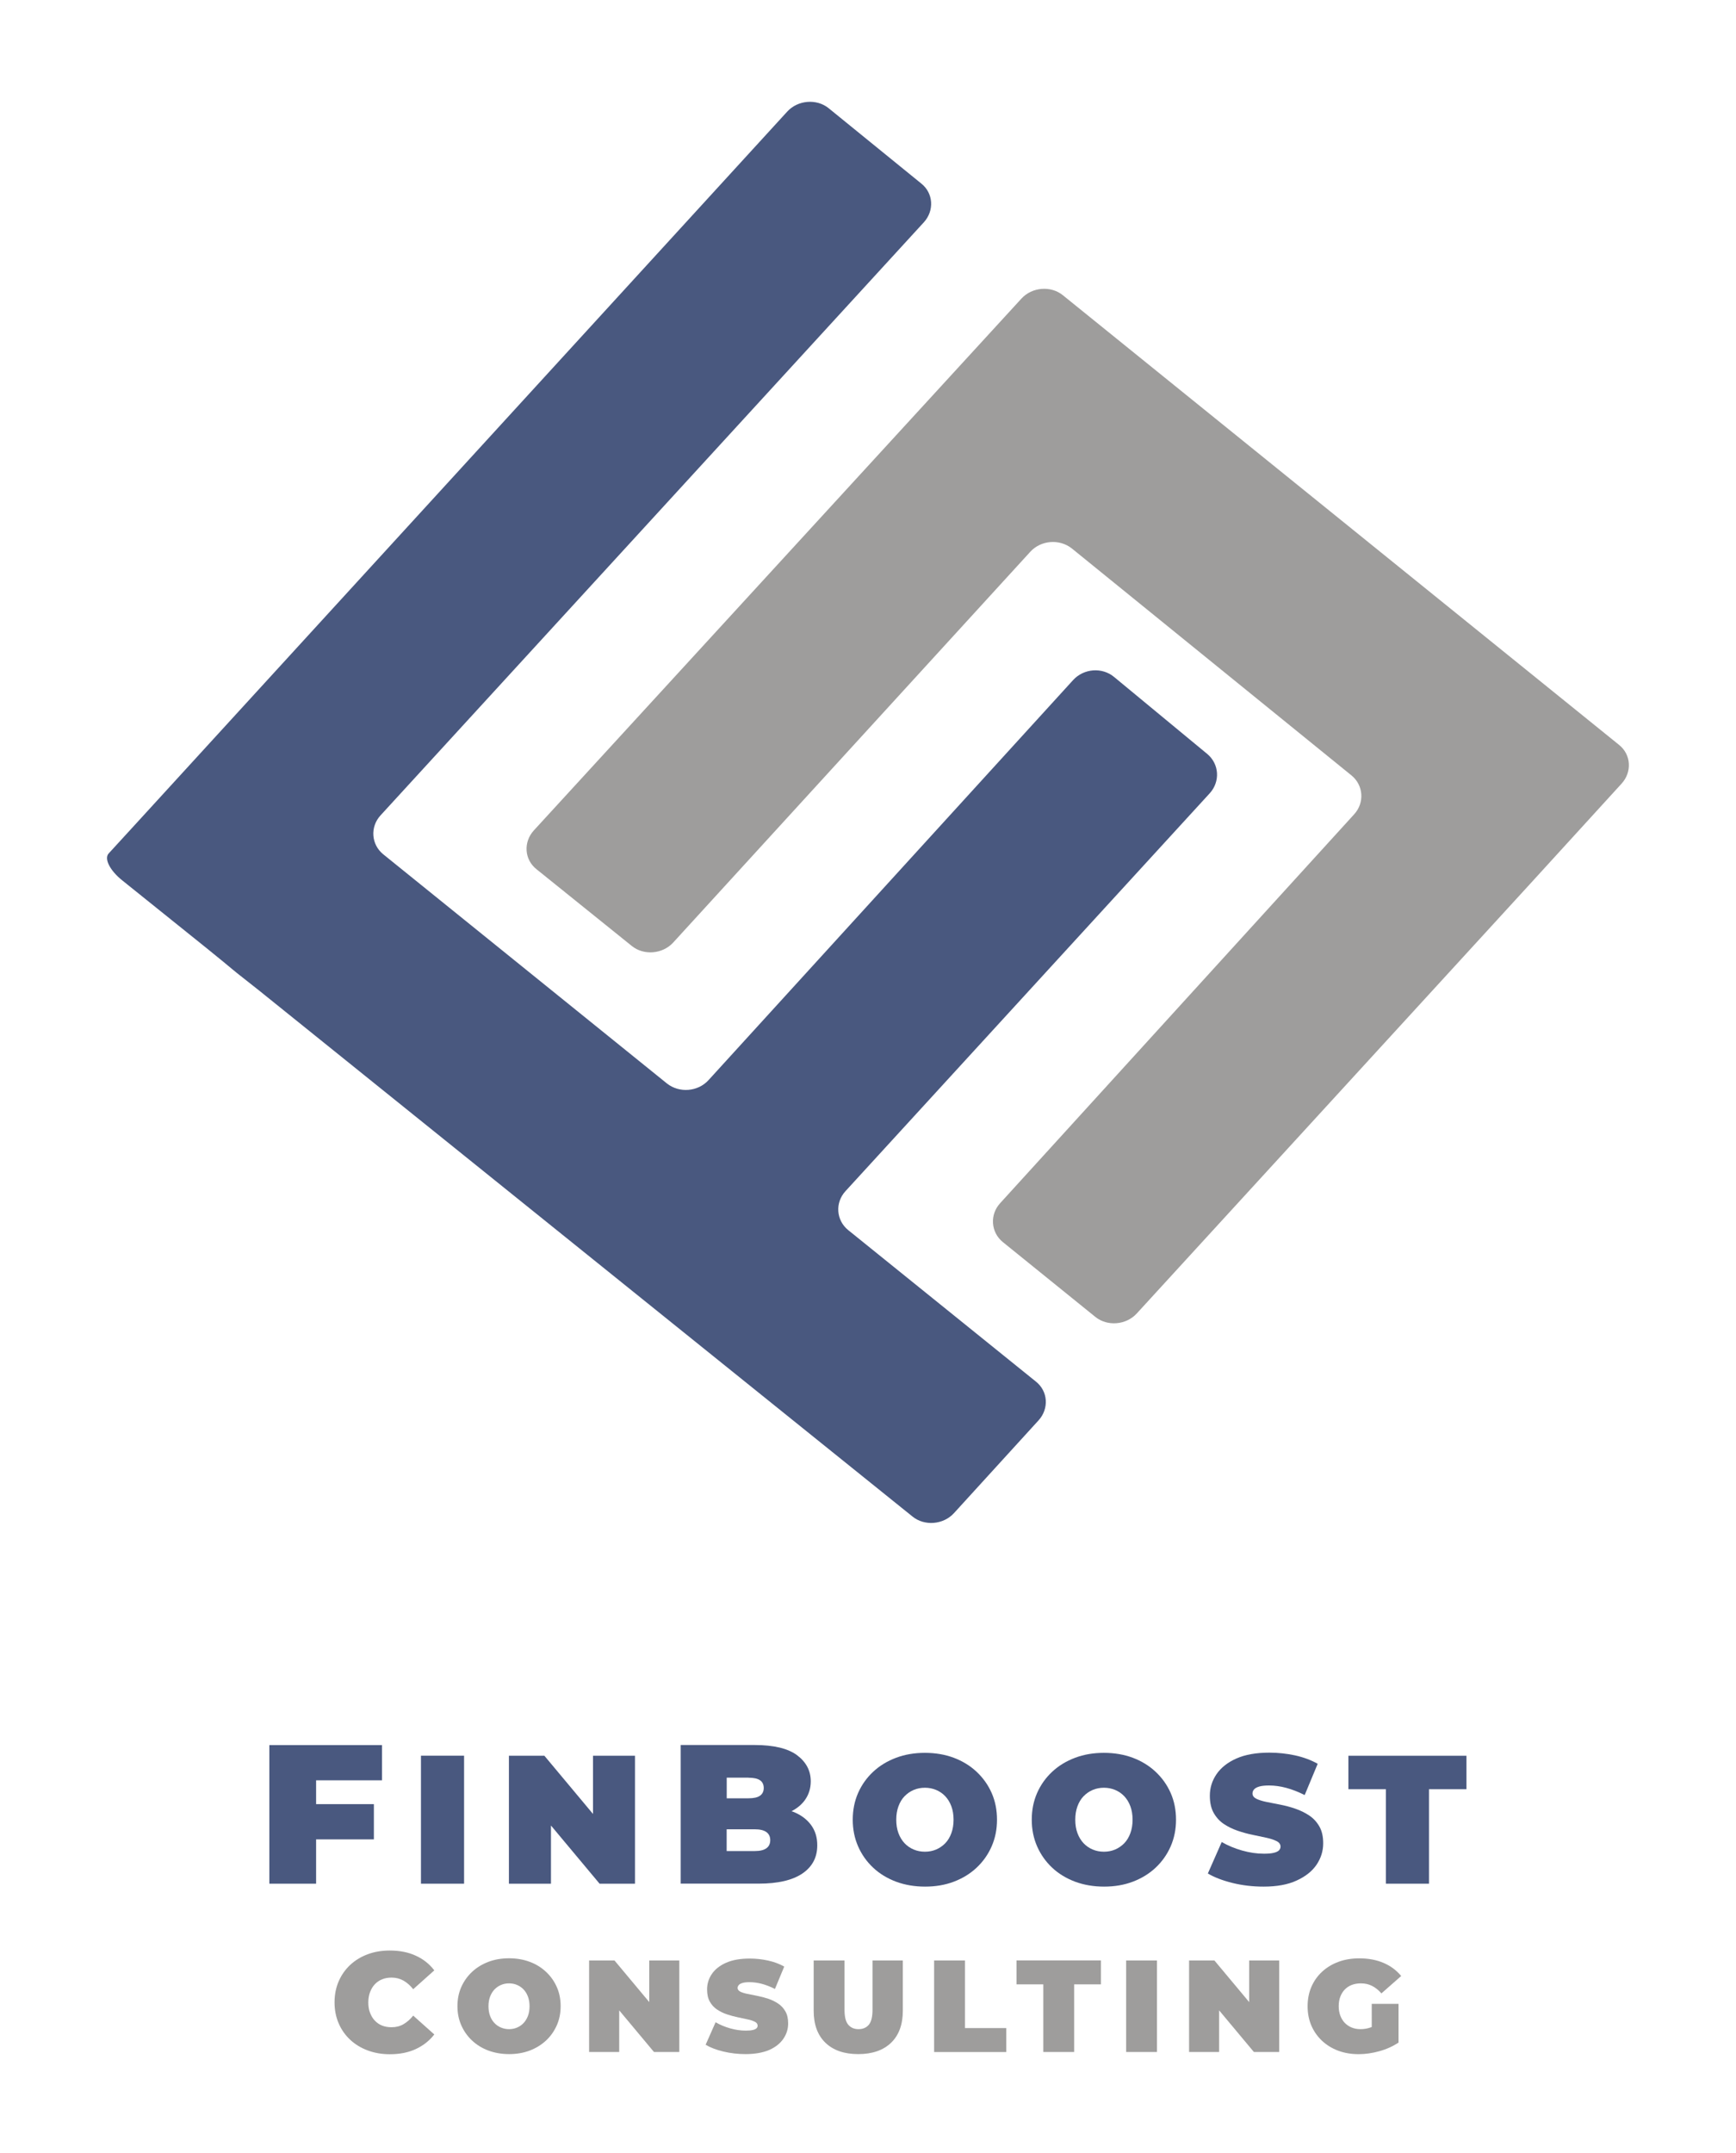 <?xml version="1.0" encoding="utf-8"?>
<!-- Generator: Adobe Illustrator 27.9.1, SVG Export Plug-In . SVG Version: 6.00 Build 0)  -->
<svg version="1.1" id="Ebene_1" xmlns="http://www.w3.org/2000/svg" xmlns:xlink="http://www.w3.org/1999/xlink" x="0px" y="0px"
	 viewBox="0 0 261.74 324.42" style="enable-background:new 0 0 261.74 324.42;" xml:space="preserve">
<style type="text/css">
	.st0{fill:#49587F;}
	.st1{fill:#9E9D9C;}
</style>
<g>
	<polygon class="st0" points="57.6,268.29 57.6,262.98 40.61,262.98 40.61,283.87 47.66,283.87 47.66,277.19 56.37,277.19 
		56.37,271.88 47.66,271.88 47.66,268.29 	"/>
	<path class="st0" d="M63.47,283.87v-19.29h6.5v19.29H63.47z"/>
	<polygon class="st0" points="89.41,264.59 89.41,273.36 82.08,264.59 76.73,264.59 76.73,283.87 83.07,283.87 83.07,275.1 
		90.4,283.87 95.74,283.87 95.74,264.59 	"/>
	<path class="st0" d="M122.26,274.99c-0.65-0.87-1.56-1.53-2.75-1.99c-0.05-0.02-0.11-0.03-0.17-0.05c0.85-0.45,1.53-1,2.02-1.69
		c0.59-0.83,0.88-1.77,0.88-2.82c0-1.59-0.69-2.9-2.06-3.93c-1.37-1.02-3.5-1.54-6.39-1.54h-11.16v20.89h11.76
		c2.89,0,5.08-0.51,6.58-1.52c1.5-1.02,2.25-2.43,2.25-4.24C123.23,276.9,122.91,275.86,122.26,274.99z M112.85,267.9
		c0.8,0,1.38,0.13,1.75,0.39c0.37,0.26,0.55,0.65,0.55,1.16c0,0.5-0.18,0.88-0.55,1.15c-0.37,0.27-0.95,0.4-1.75,0.4h-3.28v-3.11
		H112.85z M115.55,278.53c-0.39,0.28-0.97,0.42-1.75,0.42h-4.24v-3.28h4.24c0.78,0,1.36,0.14,1.75,0.42
		c0.39,0.28,0.58,0.69,0.58,1.22C116.13,277.84,115.94,278.25,115.55,278.53z"/>
	<path class="st0" d="M139.48,284.31c-1.58,0-3.04-0.25-4.37-0.74c-1.33-0.5-2.49-1.2-3.46-2.11c-0.97-0.91-1.73-1.98-2.27-3.21
		c-0.54-1.23-0.81-2.57-0.81-4.02c0-1.47,0.27-2.81,0.81-4.04c0.54-1.22,1.3-2.29,2.27-3.19c0.97-0.91,2.13-1.61,3.46-2.11
		c1.33-0.5,2.78-0.74,4.34-0.74c1.58,0,3.03,0.25,4.35,0.74c1.32,0.5,2.47,1.2,3.44,2.11c0.97,0.91,1.73,1.97,2.27,3.19
		c0.54,1.22,0.81,2.57,0.81,4.04c0,1.45-0.27,2.79-0.81,4.02c-0.54,1.23-1.3,2.3-2.27,3.21c-0.97,0.91-2.12,1.61-3.44,2.11
		C142.48,284.07,141.04,284.31,139.48,284.31z M139.45,279.05c0.61,0,1.17-0.11,1.69-0.33c0.52-0.22,0.98-0.54,1.38-0.95
		c0.4-0.41,0.7-0.92,0.92-1.52c0.22-0.6,0.33-1.27,0.33-2.02s-0.11-1.43-0.33-2.02c-0.22-0.6-0.53-1.1-0.92-1.52
		c-0.39-0.41-0.85-0.73-1.38-0.95c-0.52-0.22-1.09-0.33-1.69-0.33c-0.61,0-1.17,0.11-1.69,0.33c-0.52,0.22-0.98,0.54-1.38,0.95
		c-0.4,0.41-0.7,0.92-0.92,1.52c-0.22,0.6-0.33,1.27-0.33,2.02s0.11,1.43,0.33,2.02c0.22,0.6,0.53,1.1,0.92,1.52
		c0.39,0.41,0.85,0.73,1.38,0.95C138.28,278.94,138.85,279.05,139.45,279.05z"/>
	<path class="st0" d="M166.47,284.31c-1.58,0-3.04-0.25-4.37-0.74c-1.33-0.5-2.49-1.2-3.46-2.11c-0.97-0.91-1.73-1.98-2.27-3.21
		c-0.54-1.23-0.81-2.57-0.81-4.02c0-1.47,0.27-2.81,0.81-4.04c0.54-1.22,1.3-2.29,2.27-3.19c0.97-0.91,2.13-1.61,3.46-2.11
		c1.33-0.5,2.78-0.74,4.34-0.74c1.58,0,3.03,0.25,4.35,0.74c1.32,0.5,2.47,1.2,3.44,2.11c0.97,0.91,1.73,1.97,2.27,3.19
		c0.54,1.22,0.81,2.57,0.81,4.04c0,1.45-0.27,2.79-0.81,4.02c-0.54,1.23-1.3,2.3-2.27,3.21c-0.97,0.91-2.12,1.61-3.44,2.11
		C169.47,284.07,168.03,284.31,166.47,284.31z M166.44,279.05c0.61,0,1.17-0.11,1.69-0.33c0.52-0.22,0.98-0.54,1.38-0.95
		c0.4-0.41,0.7-0.92,0.92-1.52c0.22-0.6,0.33-1.27,0.33-2.02s-0.11-1.43-0.33-2.02c-0.22-0.6-0.53-1.1-0.92-1.52
		c-0.39-0.41-0.85-0.73-1.38-0.95c-0.52-0.22-1.09-0.33-1.69-0.33c-0.61,0-1.17,0.11-1.69,0.33c-0.52,0.22-0.98,0.54-1.38,0.95
		c-0.4,0.41-0.7,0.92-0.92,1.52c-0.22,0.6-0.33,1.27-0.33,2.02s0.11,1.43,0.33,2.02c0.22,0.6,0.53,1.1,0.92,1.52
		c0.39,0.41,0.85,0.73,1.38,0.95C165.27,278.94,165.83,279.05,166.44,279.05z"/>
	<path class="st0" d="M190.51,284.31c-1.62,0-3.18-0.18-4.68-0.55s-2.75-0.85-3.72-1.43l2.09-4.74c0.92,0.53,1.94,0.96,3.07,1.28
		c1.13,0.32,2.23,0.48,3.29,0.48c0.62,0,1.12-0.04,1.47-0.13c0.36-0.08,0.62-0.2,0.79-0.36c0.16-0.16,0.25-0.35,0.25-0.57
		c0-0.35-0.19-0.63-0.58-0.83c-0.39-0.2-0.9-0.37-1.53-0.51c-0.63-0.14-1.33-0.28-2.08-0.44c-0.75-0.15-1.51-0.36-2.27-0.62
		c-0.76-0.26-1.46-0.6-2.09-1.02c-0.63-0.42-1.14-0.98-1.53-1.67c-0.39-0.69-0.58-1.55-0.58-2.58c0-1.2,0.34-2.28,1.01-3.26
		c0.67-0.98,1.67-1.77,3-2.36c1.33-0.59,2.99-0.88,4.97-0.88c1.3,0,2.59,0.14,3.86,0.41c1.27,0.28,2.41,0.7,3.42,1.27l-1.96,4.71
		c-0.96-0.48-1.88-0.84-2.77-1.08c-0.89-0.24-1.76-0.36-2.6-0.36c-0.62,0-1.12,0.05-1.49,0.16c-0.37,0.11-0.63,0.26-0.78,0.44
		c-0.16,0.18-0.23,0.39-0.23,0.61c0,0.33,0.19,0.59,0.58,0.79c0.39,0.19,0.9,0.35,1.53,0.48c0.63,0.13,1.33,0.26,2.09,0.41
		c0.76,0.15,1.52,0.35,2.27,0.61c0.75,0.26,1.45,0.6,2.08,1.02c0.63,0.42,1.14,0.97,1.53,1.65c0.39,0.68,0.58,1.52,0.58,2.54
		c0,1.17-0.34,2.25-1.01,3.24c-0.67,0.98-1.67,1.77-2.99,2.37C194.17,284.01,192.51,284.31,190.51,284.31z"/>
	<path class="st0" d="M208.95,283.87v-14.24h-5.65v-5.04h17.8v5.04h-5.65v14.24H208.95z"/>
</g>
<g>
	<path class="st1" d="M58.77,309.57c-1.19,0-2.3-0.19-3.32-0.57s-1.9-0.91-2.65-1.61s-1.33-1.52-1.74-2.48
		c-0.41-0.95-0.62-2.01-0.62-3.16c0-1.15,0.21-2.21,0.62-3.16c0.41-0.95,0.99-1.78,1.74-2.48c0.75-0.7,1.63-1.23,2.65-1.61
		c1.02-0.38,2.12-0.56,3.32-0.56c1.47,0,2.76,0.25,3.9,0.77c1.13,0.51,2.07,1.25,2.81,2.22l-3.18,2.84
		c-0.44-0.55-0.93-0.99-1.46-1.29c-0.53-0.3-1.14-0.46-1.8-0.46c-0.53,0-1,0.08-1.43,0.26c-0.43,0.17-0.79,0.42-1.1,0.75
		c-0.31,0.33-0.54,0.72-0.72,1.19c-0.17,0.46-0.26,0.98-0.26,1.55c0,0.57,0.08,1.09,0.26,1.55s0.41,0.86,0.72,1.18
		c0.31,0.33,0.67,0.58,1.1,0.75c0.43,0.17,0.9,0.25,1.43,0.25c0.67,0,1.27-0.15,1.8-0.46c0.53-0.31,1.02-0.74,1.46-1.29l3.18,2.84
		c-0.74,0.95-1.68,1.69-2.81,2.21C61.54,309.32,60.24,309.57,58.77,309.57z"/>
	<path class="st1" d="M76.77,309.55c-1.13,0-2.17-0.18-3.12-0.53c-0.95-0.35-1.78-0.86-2.47-1.51c-0.7-0.65-1.24-1.42-1.63-2.3
		c-0.39-0.88-0.58-1.84-0.58-2.88c0-1.05,0.19-2.01,0.58-2.89c0.39-0.87,0.93-1.64,1.63-2.29c0.7-0.65,1.52-1.15,2.47-1.51
		c0.95-0.36,1.99-0.53,3.1-0.53c1.13,0,2.17,0.18,3.11,0.53c0.95,0.35,1.77,0.86,2.46,1.51c0.7,0.65,1.24,1.41,1.63,2.29
		c0.39,0.87,0.58,1.84,0.58,2.89c0,1.04-0.19,2-0.58,2.88c-0.39,0.88-0.93,1.65-1.63,2.3c-0.7,0.65-1.52,1.15-2.46,1.51
		C78.92,309.37,77.89,309.55,76.77,309.55z M76.75,305.79c0.43,0,0.84-0.08,1.21-0.24c0.37-0.16,0.7-0.38,0.98-0.68
		c0.28-0.3,0.5-0.66,0.66-1.08c0.16-0.43,0.24-0.91,0.24-1.45s-0.08-1.02-0.24-1.45c-0.16-0.43-0.38-0.79-0.66-1.08
		c-0.28-0.3-0.61-0.52-0.98-0.68c-0.37-0.16-0.78-0.24-1.21-0.24c-0.43,0-0.84,0.08-1.21,0.24c-0.37,0.16-0.7,0.38-0.99,0.68
		c-0.28,0.3-0.5,0.66-0.66,1.08c-0.16,0.43-0.24,0.91-0.24,1.45s0.08,1.02,0.24,1.45c0.16,0.43,0.38,0.79,0.66,1.08
		c0.28,0.3,0.61,0.52,0.99,0.68C75.92,305.71,76.32,305.79,76.75,305.79z"/>
	<polygon class="st1" points="97.89,295.44 97.89,301.71 92.65,295.44 88.82,295.44 88.82,309.23 93.36,309.23 93.36,302.96 
		98.6,309.23 102.42,309.23 102.42,295.44 	"/>
	<path class="st1" d="M112.4,309.55c-1.16,0-2.27-0.13-3.35-0.39c-1.08-0.26-1.96-0.6-2.66-1.02l1.5-3.39
		c0.66,0.38,1.39,0.69,2.2,0.92c0.81,0.23,1.59,0.34,2.35,0.34c0.45,0,0.8-0.03,1.05-0.09c0.26-0.06,0.44-0.14,0.56-0.25
		c0.12-0.11,0.18-0.25,0.18-0.4c0-0.25-0.14-0.45-0.41-0.59c-0.28-0.14-0.64-0.27-1.09-0.36c-0.45-0.1-0.95-0.2-1.49-0.32
		c-0.54-0.11-1.08-0.26-1.63-0.44c-0.55-0.18-1.04-0.43-1.5-0.73c-0.45-0.3-0.82-0.7-1.09-1.19c-0.28-0.49-0.41-1.11-0.41-1.84
		c0-0.85,0.24-1.63,0.72-2.33c0.48-0.7,1.2-1.27,2.15-1.69c0.95-0.42,2.14-0.63,3.56-0.63c0.93,0,1.85,0.1,2.76,0.3
		c0.91,0.2,1.72,0.5,2.44,0.91l-1.4,3.37c-0.68-0.34-1.34-0.6-1.98-0.77c-0.64-0.17-1.26-0.25-1.86-0.25c-0.45,0-0.8,0.04-1.06,0.12
		c-0.26,0.08-0.45,0.18-0.56,0.32c-0.11,0.13-0.17,0.28-0.17,0.43c0,0.24,0.14,0.42,0.41,0.56c0.28,0.14,0.64,0.25,1.09,0.34
		c0.45,0.09,0.95,0.19,1.5,0.3c0.55,0.11,1.09,0.25,1.63,0.43c0.54,0.18,1.04,0.43,1.49,0.73c0.45,0.3,0.82,0.7,1.09,1.18
		c0.28,0.49,0.41,1.09,0.41,1.81c0,0.84-0.24,1.61-0.72,2.31c-0.48,0.7-1.19,1.27-2.14,1.69
		C115.02,309.33,113.83,309.55,112.4,309.55z"/>
	<path class="st1" d="M129.4,309.55c-2.12,0-3.76-0.57-4.95-1.71c-1.18-1.14-1.77-2.75-1.77-4.81v-7.59h4.65v7.45
		c0,1.05,0.19,1.8,0.57,2.24c0.38,0.44,0.89,0.66,1.54,0.66c0.66,0,1.17-0.22,1.55-0.66c0.37-0.44,0.56-1.19,0.56-2.24v-7.45h4.57
		v7.59c0,2.06-0.59,3.67-1.77,4.81C133.16,308.98,131.51,309.55,129.4,309.55z"/>
	<path class="st1" d="M140.84,309.23v-13.79h4.65v10.19h6.23v3.61H140.84z"/>
	<path class="st1" d="M157.3,309.23v-10.19h-4.04v-3.61h12.73v3.61h-4.04v10.19H157.3z"/>
	<path class="st1" d="M169.79,309.23v-13.79h4.65v13.79H169.79z"/>
	<polygon class="st1" points="188.34,295.44 188.34,301.71 183.1,295.44 179.28,295.44 179.28,309.23 183.81,309.23 183.81,302.96 
		189.05,309.23 192.87,309.23 192.87,295.44 	"/>
	<path class="st1" d="M206.84,305.45c-0.05,0.02-0.11,0.05-0.16,0.07c-0.5,0.18-1.01,0.27-1.54,0.27c-0.5,0-0.95-0.08-1.35-0.25
		c-0.4-0.16-0.75-0.4-1.04-0.7c-0.29-0.3-0.51-0.67-0.67-1.09c-0.16-0.43-0.24-0.9-0.24-1.41c0-0.54,0.08-1.02,0.24-1.44
		c0.16-0.42,0.38-0.78,0.67-1.08c0.29-0.3,0.64-0.53,1.05-0.69c0.41-0.16,0.88-0.24,1.39-0.24c0.62,0,1.18,0.13,1.68,0.38
		c0.51,0.26,0.97,0.63,1.41,1.13l2.98-2.62c-0.7-0.85-1.58-1.51-2.65-1.97c-1.07-0.46-2.29-0.69-3.66-0.69
		c-1.14,0-2.19,0.17-3.14,0.52c-0.95,0.35-1.78,0.85-2.47,1.49c-0.7,0.64-1.24,1.41-1.62,2.29s-0.57,1.85-0.57,2.92
		c0,1.06,0.19,2.04,0.57,2.92s0.92,1.64,1.61,2.29c0.69,0.64,1.5,1.14,2.44,1.49c0.94,0.35,1.97,0.52,3.08,0.52
		c1.01,0,2.06-0.15,3.13-0.45c1.08-0.3,2.04-0.74,2.88-1.3v-5.83h-4.04V305.45z"/>
</g>
<g>
	<g>
		<path class="st1" d="M244.49,118.09c1.6-1.75,1.45-4.4-0.41-5.86l-83.83-67.74c-1.81-1.47-4.65-1.24-6.25,0.51l-73.51,80.14
			c-1.6,1.75-1.45,4.4,0.41,5.86l14.35,11.55c1.81,1.47,4.65,1.24,6.25-0.51l53.84-58.89c1.6-1.75,4.39-1.97,6.25-0.51l42.17,34.21
			c1.81,1.47,2.01,4.11,0.41,5.86l-53.38,58.61c-1.6,1.75-1.39,4.4,0.41,5.86l13.94,11.27c1.81,1.47,4.65,1.24,6.25-0.51
			l53.48-58.38c1.6-1.75,2.94-3.21,2.94-3.21s1.29-1.41,2.94-3.21L244.49,118.09z"/>
	</g>
	<g>
		<path class="st0" d="M167.99,102.03c-1.81-1.52-4.59-1.3-6.19,0.45l-54.98,60.3c-1.6,1.75-4.39,1.97-6.25,0.51l-42.79-34.55
			c-1.81-1.47-2.01-4.11-0.41-5.86l81.92-89.38c1.6-1.75,1.45-4.4-0.41-5.86l-13.94-11.33c-1.81-1.47-4.65-1.24-6.25,0.51
			L20.56,124.06c-1.6,1.75-3.51,3.83-4.18,4.56c-0.72,0.79,0.21,2.59,2.06,4.06l12.7,10.2c1.81,1.47,3.61,2.93,3.92,3.21
			c0.36,0.28,0.62,0.51,0.62,0.51s1.5,1.18,3.36,2.65l98.54,79.29c1.81,1.47,4.65,1.24,6.25-0.51l12.75-13.98
			c1.6-1.75,1.45-4.4-0.41-5.86l-28.29-22.82c-1.81-1.47-2.01-4.11-0.41-5.86l54.92-59.96c1.6-1.75,1.45-4.4-0.36-5.92
			L167.99,102.03z"/>
	</g>
</g>
</svg>
